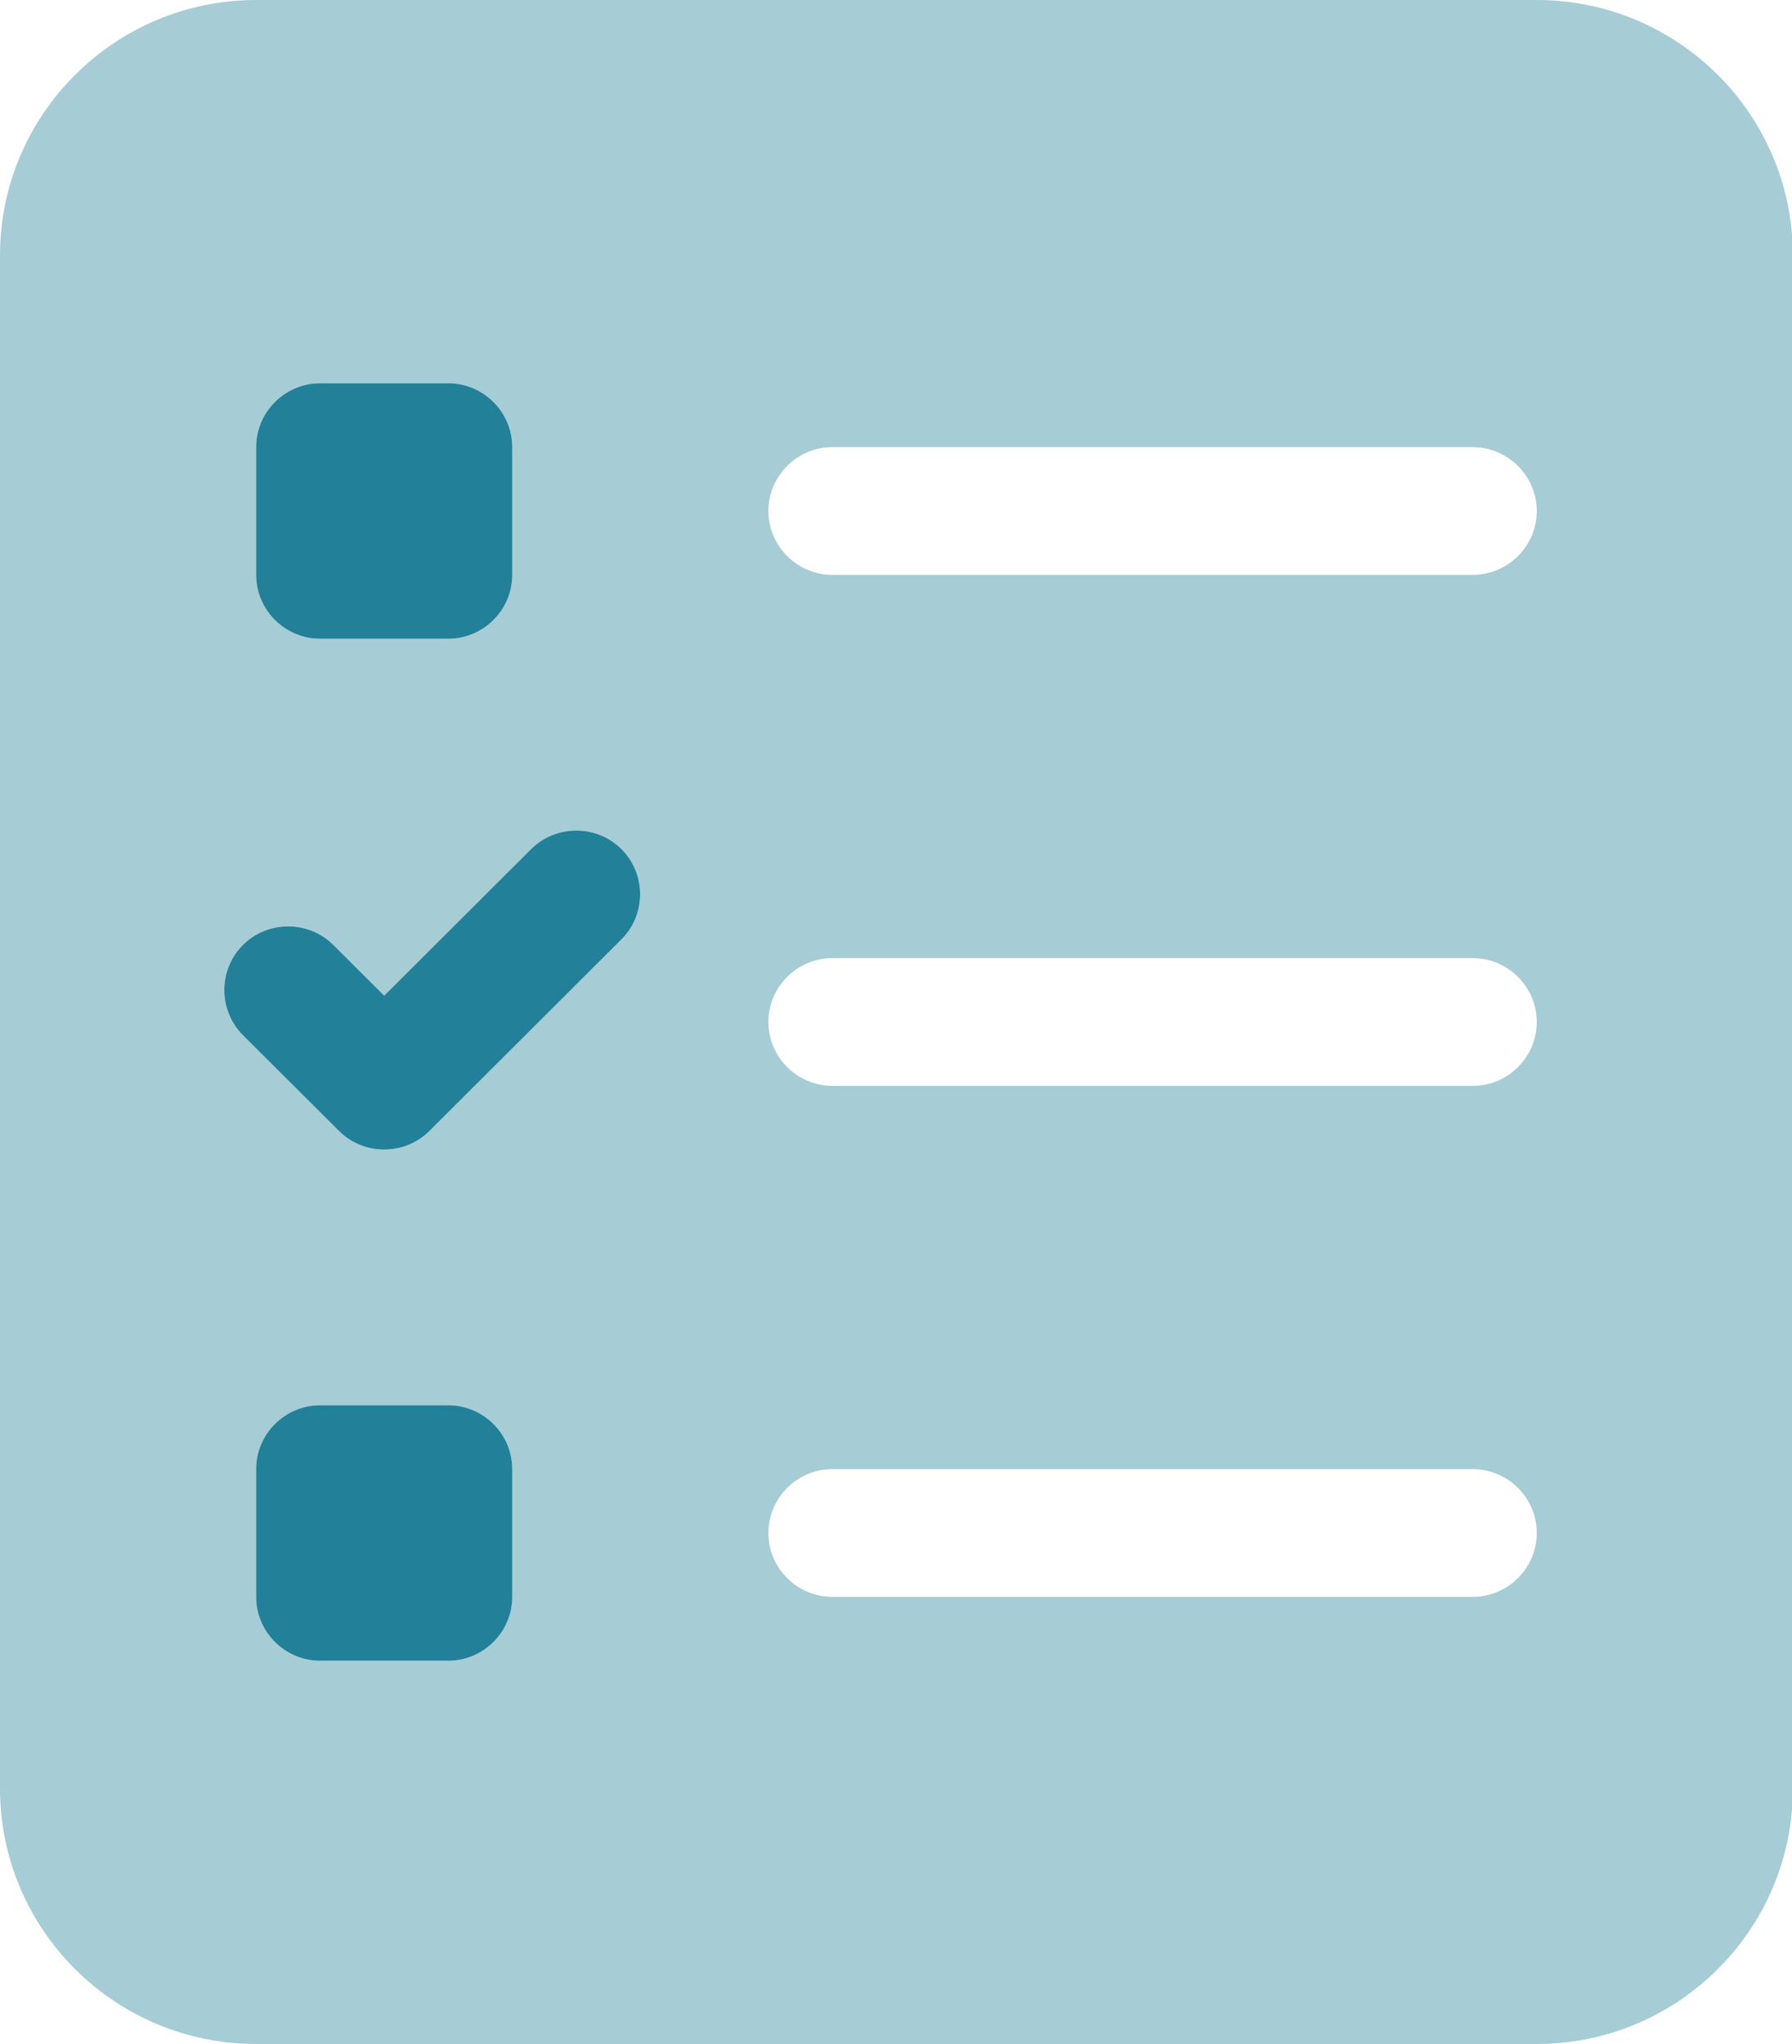 <?xml version="1.0" encoding="UTF-8"?>
<svg xmlns="http://www.w3.org/2000/svg" xmlns:xlink="http://www.w3.org/1999/xlink" width="100" height="114" xml:space="preserve" overflow="hidden">
  <g transform="translate(-1018 -87)">
    <path d="M14.25 0C6.39 0 0 6.39 0 14.25L0 99.75C0 107.61 6.39 114 14.25 114L85.5 114C93.36 114 99.75 107.61 99.75 99.75L99.75 14.25C99.75 6.39 93.36 0 85.5 0L14.25 0ZM14.25 24.938C14.25 22.978 15.853 21.375 17.812 21.375L24.938 21.375C26.897 21.375 28.5 22.978 28.5 24.938L28.5 32.062C28.5 34.022 26.897 35.625 24.938 35.625L17.812 35.625C15.853 35.625 14.25 34.022 14.25 32.062L14.25 24.938ZM14.25 81.938C14.25 79.978 15.853 78.375 17.812 78.375L24.938 78.375C26.897 78.375 28.5 79.978 28.5 81.938L28.5 89.062C28.5 91.022 26.897 92.625 24.938 92.625L17.812 92.625C15.853 92.625 14.25 91.022 14.25 89.062L14.25 81.938ZM46.312 81.938 81.938 81.938C83.897 81.938 85.5 83.541 85.5 85.5 85.5 87.459 83.897 89.062 81.938 89.062L46.312 89.062C44.353 89.062 42.75 87.459 42.75 85.5 42.75 83.541 44.353 81.938 46.312 81.938ZM42.75 28.5C42.75 26.541 44.353 24.938 46.312 24.938L81.938 24.938C83.897 24.938 85.5 26.541 85.5 28.5 85.5 30.459 83.897 32.062 81.938 32.062L46.312 32.062C44.353 32.062 42.75 30.459 42.75 28.5ZM46.312 53.438 81.938 53.438C83.897 53.438 85.5 55.041 85.5 57 85.5 58.959 83.897 60.562 81.938 60.562L46.312 60.562C44.353 60.562 42.75 58.959 42.75 57 42.75 55.041 44.353 53.438 46.312 53.438ZM34.578 47.359C35.959 48.739 35.959 51.011 34.578 52.391L23.891 63.078C22.511 64.459 20.239 64.459 18.859 63.078L13.515 57.735C12.135 56.354 12.135 54.083 13.515 52.703 14.896 51.322 17.167 51.322 18.547 52.703L21.375 55.531 29.547 47.359C30.927 45.978 33.198 45.978 34.578 47.359Z" fill="#228099" fill-opacity="0.4" transform="matrix(1.003 0 0 1 1018 87)"></path>
    <path d="M14.25 24.938 14.25 32.062C14.25 34.022 15.853 35.625 17.812 35.625L24.938 35.625C26.897 35.625 28.5 34.022 28.5 32.062L28.5 24.938C28.5 22.978 26.897 21.375 24.938 21.375L17.812 21.375C15.853 21.375 14.25 22.978 14.25 24.938ZM14.25 81.938 14.25 89.062C14.25 91.022 15.853 92.625 17.812 92.625L24.938 92.625C26.897 92.625 28.5 91.022 28.5 89.062L28.5 81.938C28.5 79.978 26.897 78.375 24.938 78.375L17.812 78.375C15.853 78.375 14.25 79.978 14.25 81.938ZM34.578 52.391C35.959 51.011 35.959 48.739 34.578 47.359 33.198 45.978 30.927 45.978 29.547 47.359L21.375 55.531 18.547 52.703C17.167 51.322 14.896 51.322 13.515 52.703 12.135 54.083 12.135 56.354 13.515 57.735L18.859 63.078C20.239 64.459 22.511 64.459 23.891 63.078L34.578 52.391Z" fill="#228099" transform="matrix(1.003 0 0 1 1018 87)"></path>
  </g>
</svg>
